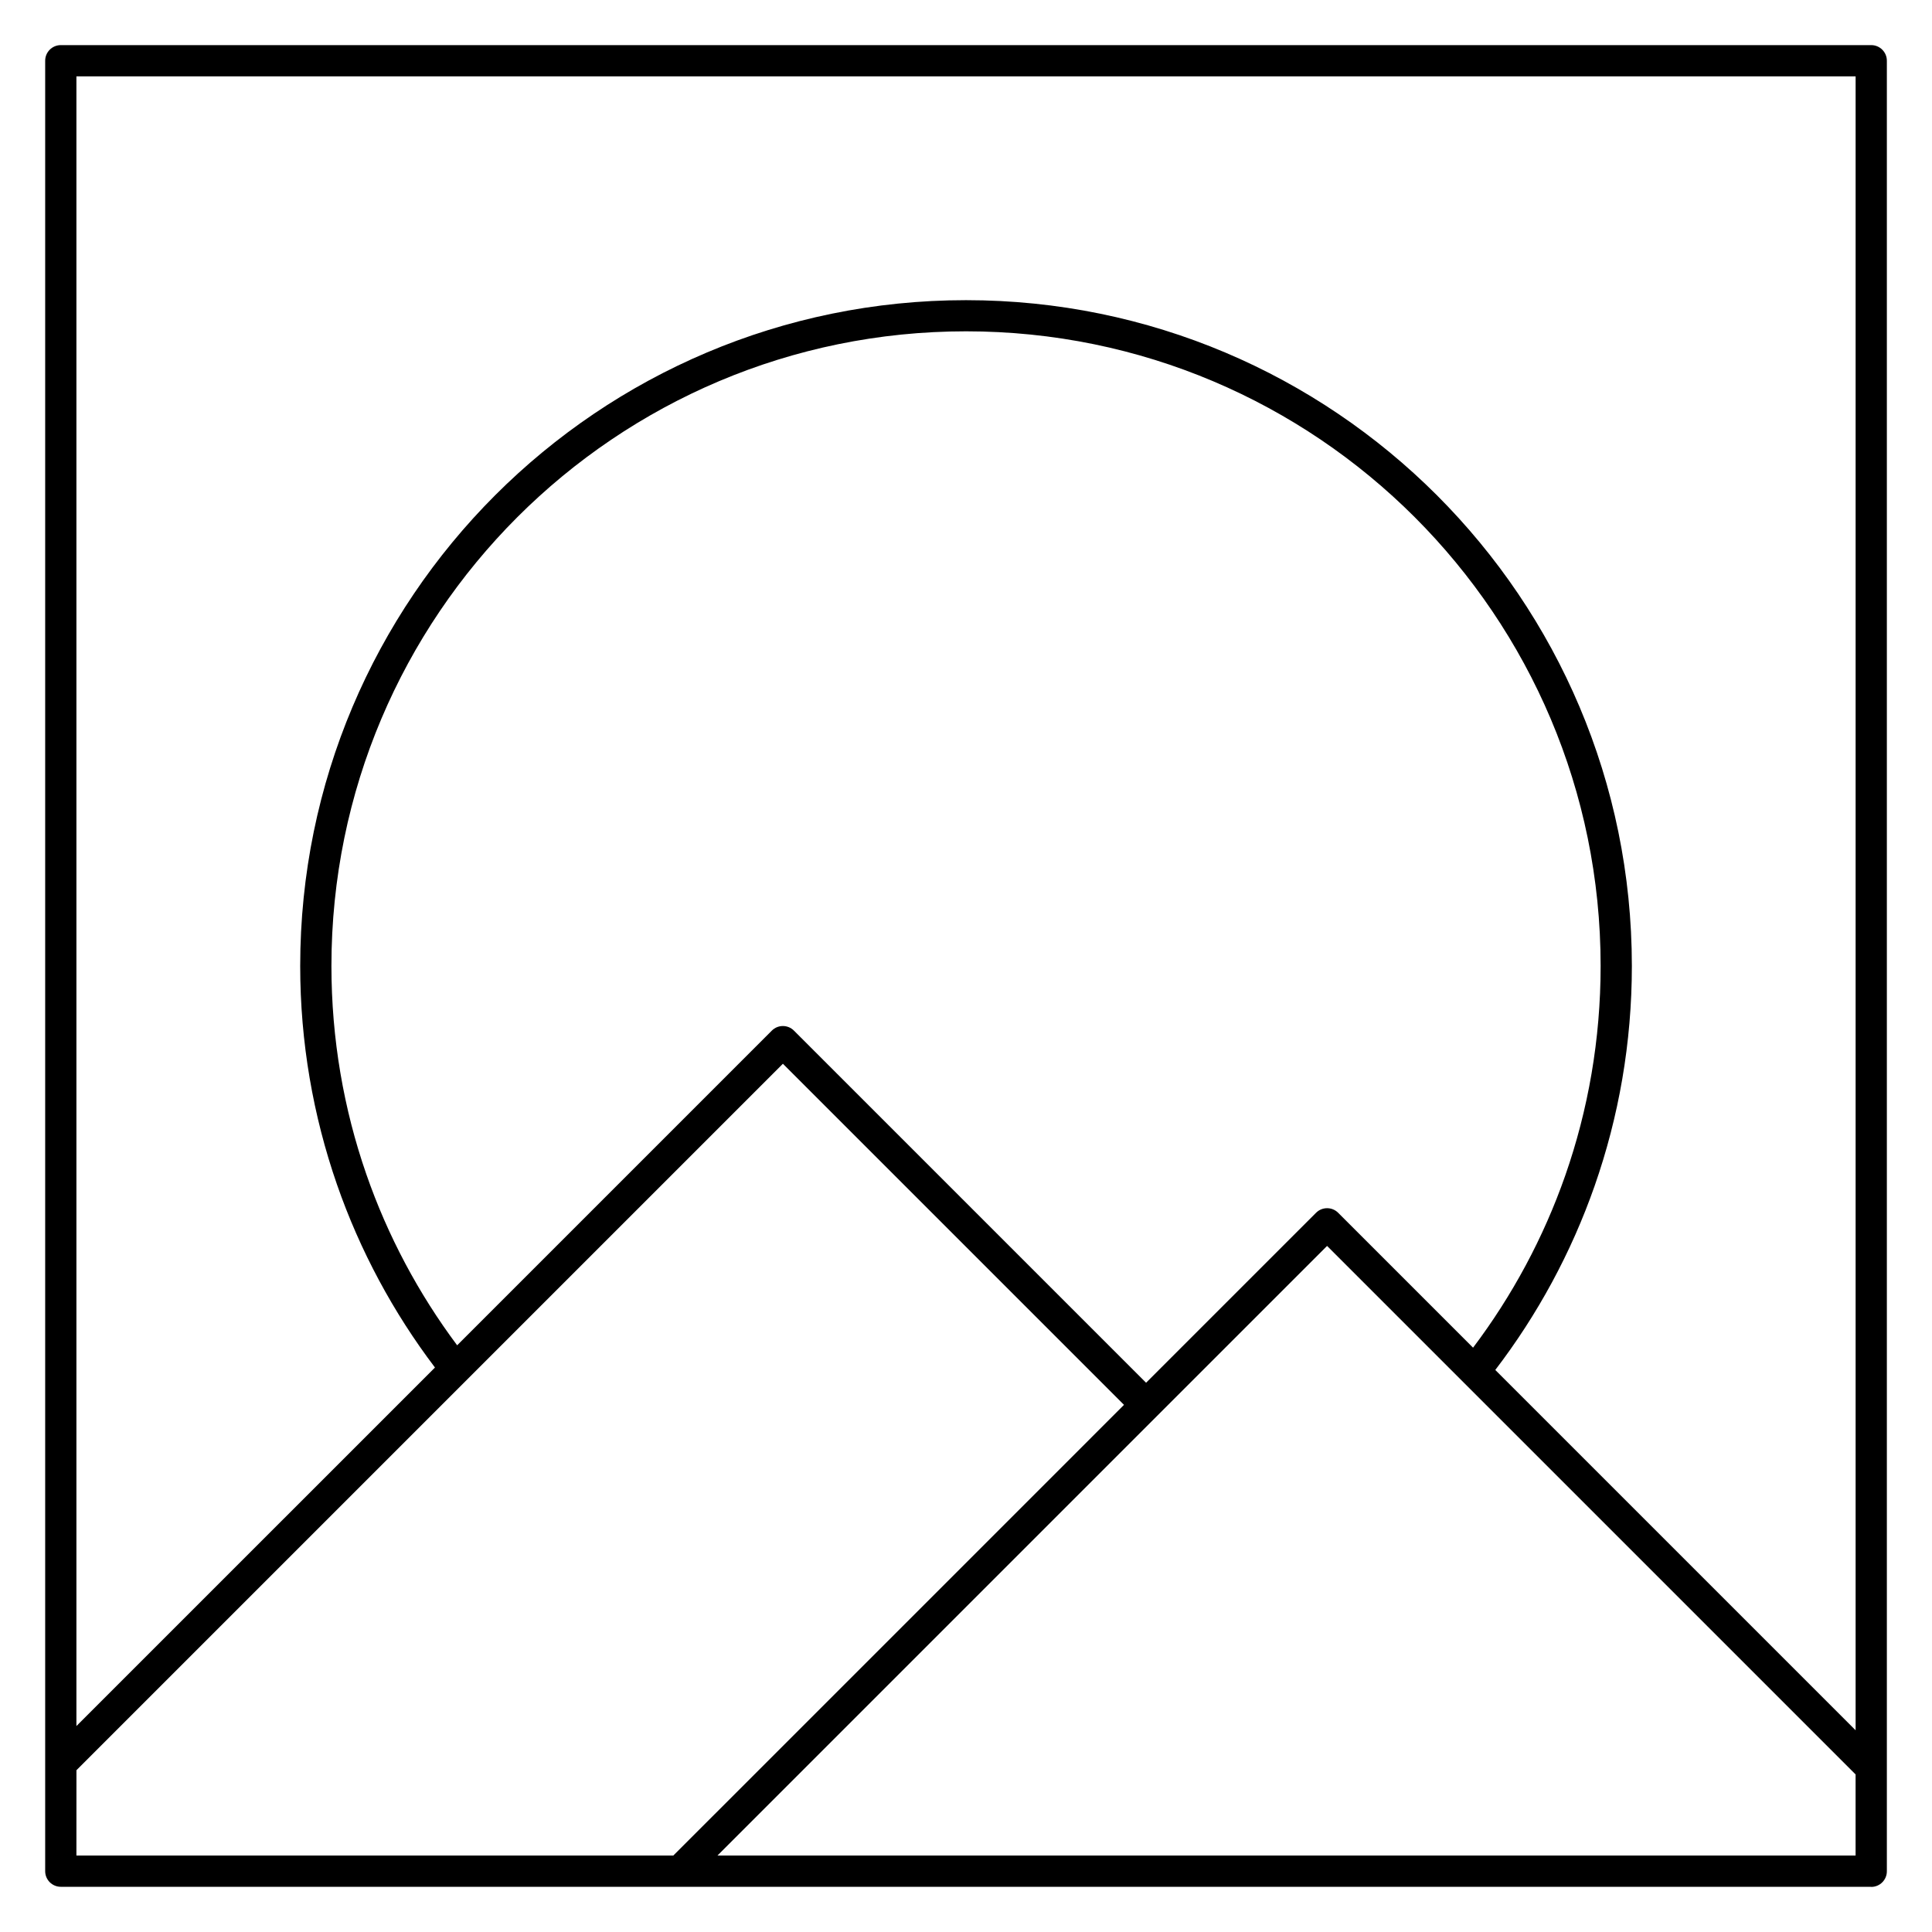 <?xml version="1.0" encoding="UTF-8"?>
<!-- Uploaded to: ICON Repo, www.svgrepo.com, Generator: ICON Repo Mixer Tools -->
<svg fill="#000000" width="800px" height="800px" version="1.1" viewBox="144 144 512 512" xmlns="http://www.w3.org/2000/svg">
 <path d="m639.9 644.02h-479.79c-2.281 0-4.137-1.855-4.137-4.137v-479.79c0-2.281 1.855-4.137 4.137-4.137h479.79c2.281 0 4.137 1.855 4.137 4.137v479.82c0 2.281-1.855 4.137-4.137 4.137zm-475.65-8.277h158.18l66.555-66.551 52.887-52.891-90.395-90.395-83.789 83.789-103.43 103.43zm169.88 0h301.62v-21.5l-140.06-140.06-45.051 45.047-55.812 55.816zm-169.88-471.51v437.19l95.02-95.016c-11.039-14.578-19.871-30.941-25.984-48.547-6.301-18.164-9.73-37.641-9.73-57.863 0-48.719 19.754-92.836 51.68-124.77 31.934-31.926 76.051-51.68 124.77-51.68 48.719 0 92.844 19.754 124.77 51.68 31.934 31.934 51.684 76.051 51.684 124.77 0 20.383-3.473 39.988-9.859 58.254-6.203 17.73-15.152 34.176-26.332 48.801l95.488 95.488v-438.3zm190.15 252.89 93.32 93.32 45.051-45.047c1.613-1.613 4.242-1.613 5.852 0l35.754 35.754c10.352-13.73 18.656-29.105 24.434-45.629 6.066-17.363 9.371-36.051 9.371-55.539 0-46.438-18.828-88.484-49.262-118.92-30.43-30.43-72.477-49.258-118.91-49.258-46.434 0-88.484 18.828-118.92 49.258-30.43 30.434-49.258 72.484-49.258 118.92 0 19.367 3.258 37.938 9.242 55.188 5.695 16.414 13.875 31.684 24.074 45.348l83.398-83.398c1.613-1.613 4.242-1.613 5.852 0z" fill-rule="evenodd"/>
</svg>